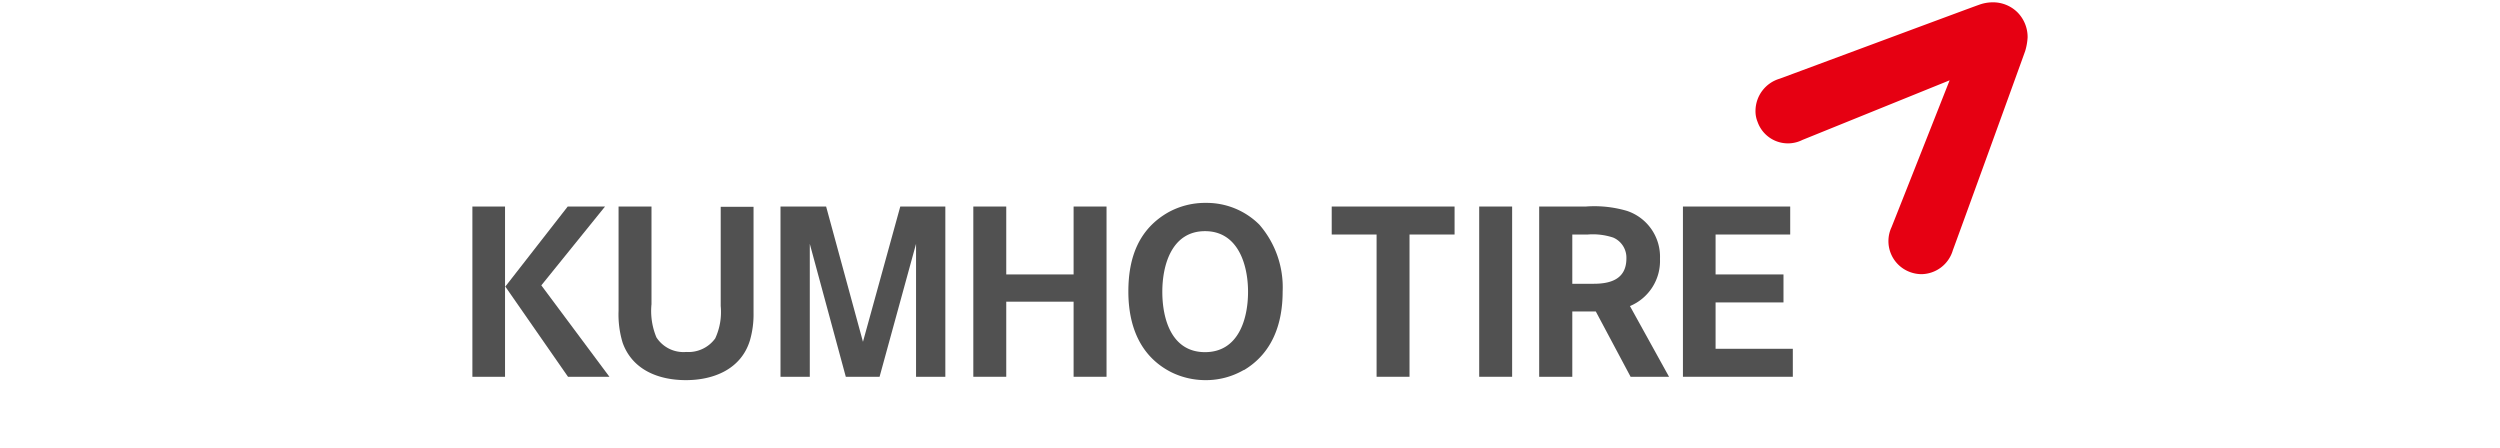 <svg id="Layer_1" data-name="Layer 1" xmlns="http://www.w3.org/2000/svg" viewBox="0 0 268 48"><defs><style>.cls-1{fill:#e60012;}.cls-2{fill:#515151;}</style></defs><title>logo-kumho</title><path class="cls-1" d="M188.19,11.83a3,3,0,0,0,.22,1.23A3.45,3.45,0,0,0,193.22,15L209,8.61s-6,15.2-6.23,15.75a3.53,3.53,0,0,0,2,4.81,3.61,3.61,0,0,0,1.22.22,3.56,3.56,0,0,0,3.36-2.58c.11-.25,7.58-20.84,7.75-21.34A6.22,6.22,0,0,0,217.36,4a3.77,3.77,0,0,0-1.11-2.7A3.72,3.72,0,0,0,213.58.25a4.25,4.25,0,0,0-1.47.28c-.36.11-19.67,7.3-21.34,7.91a3.61,3.61,0,0,0-2.58,3.39"/><path class="cls-2" d="M60.89,40.39l-6.72-9.67,6.69-8.58h4l-6.83,8.45,7.3,9.8ZM50.64,22.14h3.5V40.39h-3.5Z"/><path class="cls-2" d="M80.39,36.5c-.94,3.06-3.86,4.25-6.86,4.25s-5.75-1.14-6.78-4a10.41,10.41,0,0,1-.44-3.42V22.14h3.53V32.61a7.36,7.36,0,0,0,.53,3.56,3.45,3.45,0,0,0,3.19,1.56,3.54,3.54,0,0,0,3.11-1.45,6.73,6.73,0,0,0,.59-3.47V22.17h3.52V33.56a10,10,0,0,1-.39,2.94"/><polygon class="cls-2" points="98.2 40.39 98.2 26.14 94.29 40.39 90.67 40.39 86.81 26.14 86.81 40.39 83.67 40.39 83.67 22.14 88.56 22.14 92.51 36.64 96.51 22.14 101.34 22.14 101.34 40.39 98.2 40.39"/><polygon class="cls-2" points="115.09 40.39 115.09 32.34 107.87 32.34 107.87 40.39 104.34 40.39 104.34 22.14 107.87 22.14 107.87 29.42 115.09 29.42 115.09 22.14 118.62 22.14 118.62 40.39 115.09 40.39"/><path class="cls-2" d="M129.18,24.78c-3.53,0-4.58,3.56-4.58,6.5s1,6.47,4.58,6.47,4.61-3.55,4.61-6.47-1.08-6.5-4.61-6.5m4.14,14.89a8.08,8.08,0,0,1-4.14,1.08,8.28,8.28,0,0,1-3.64-.86c-3.36-1.72-4.58-5-4.58-8.64s1.11-6.69,4.3-8.5a8.16,8.16,0,0,1,4-1A8,8,0,0,1,135,24.08a10.24,10.24,0,0,1,2.5,7.17c0,3.42-1.08,6.59-4.14,8.42"/><polygon class="cls-2" points="151.1 25.14 151.1 40.39 147.57 40.39 147.57 25.14 142.76 25.14 142.76 22.14 155.93 22.14 155.93 25.14 151.1 25.14"/><rect class="cls-2" x="158.57" y="22.14" width="3.53" height="18.25"/><path class="cls-2" d="M172.94,25.47a6.94,6.94,0,0,0-2.73-.33h-1.66v5.28h2.3c1.86,0,3.5-.53,3.5-2.72a2.34,2.34,0,0,0-1.41-2.23m1.86,14.92-3.73-7h-2.52v7H165V22.14H170a12.37,12.37,0,0,1,4.42.47,5.18,5.18,0,0,1,3.53,5.14,5.24,5.24,0,0,1-3.22,5.06l4.19,7.58Z"/><polygon class="cls-2" points="180.41 40.39 180.41 22.14 191.91 22.14 191.91 25.14 183.91 25.14 183.91 29.42 191.19 29.42 191.19 32.42 183.91 32.42 183.91 37.39 192.19 37.39 192.19 40.39 180.41 40.39"/></svg>